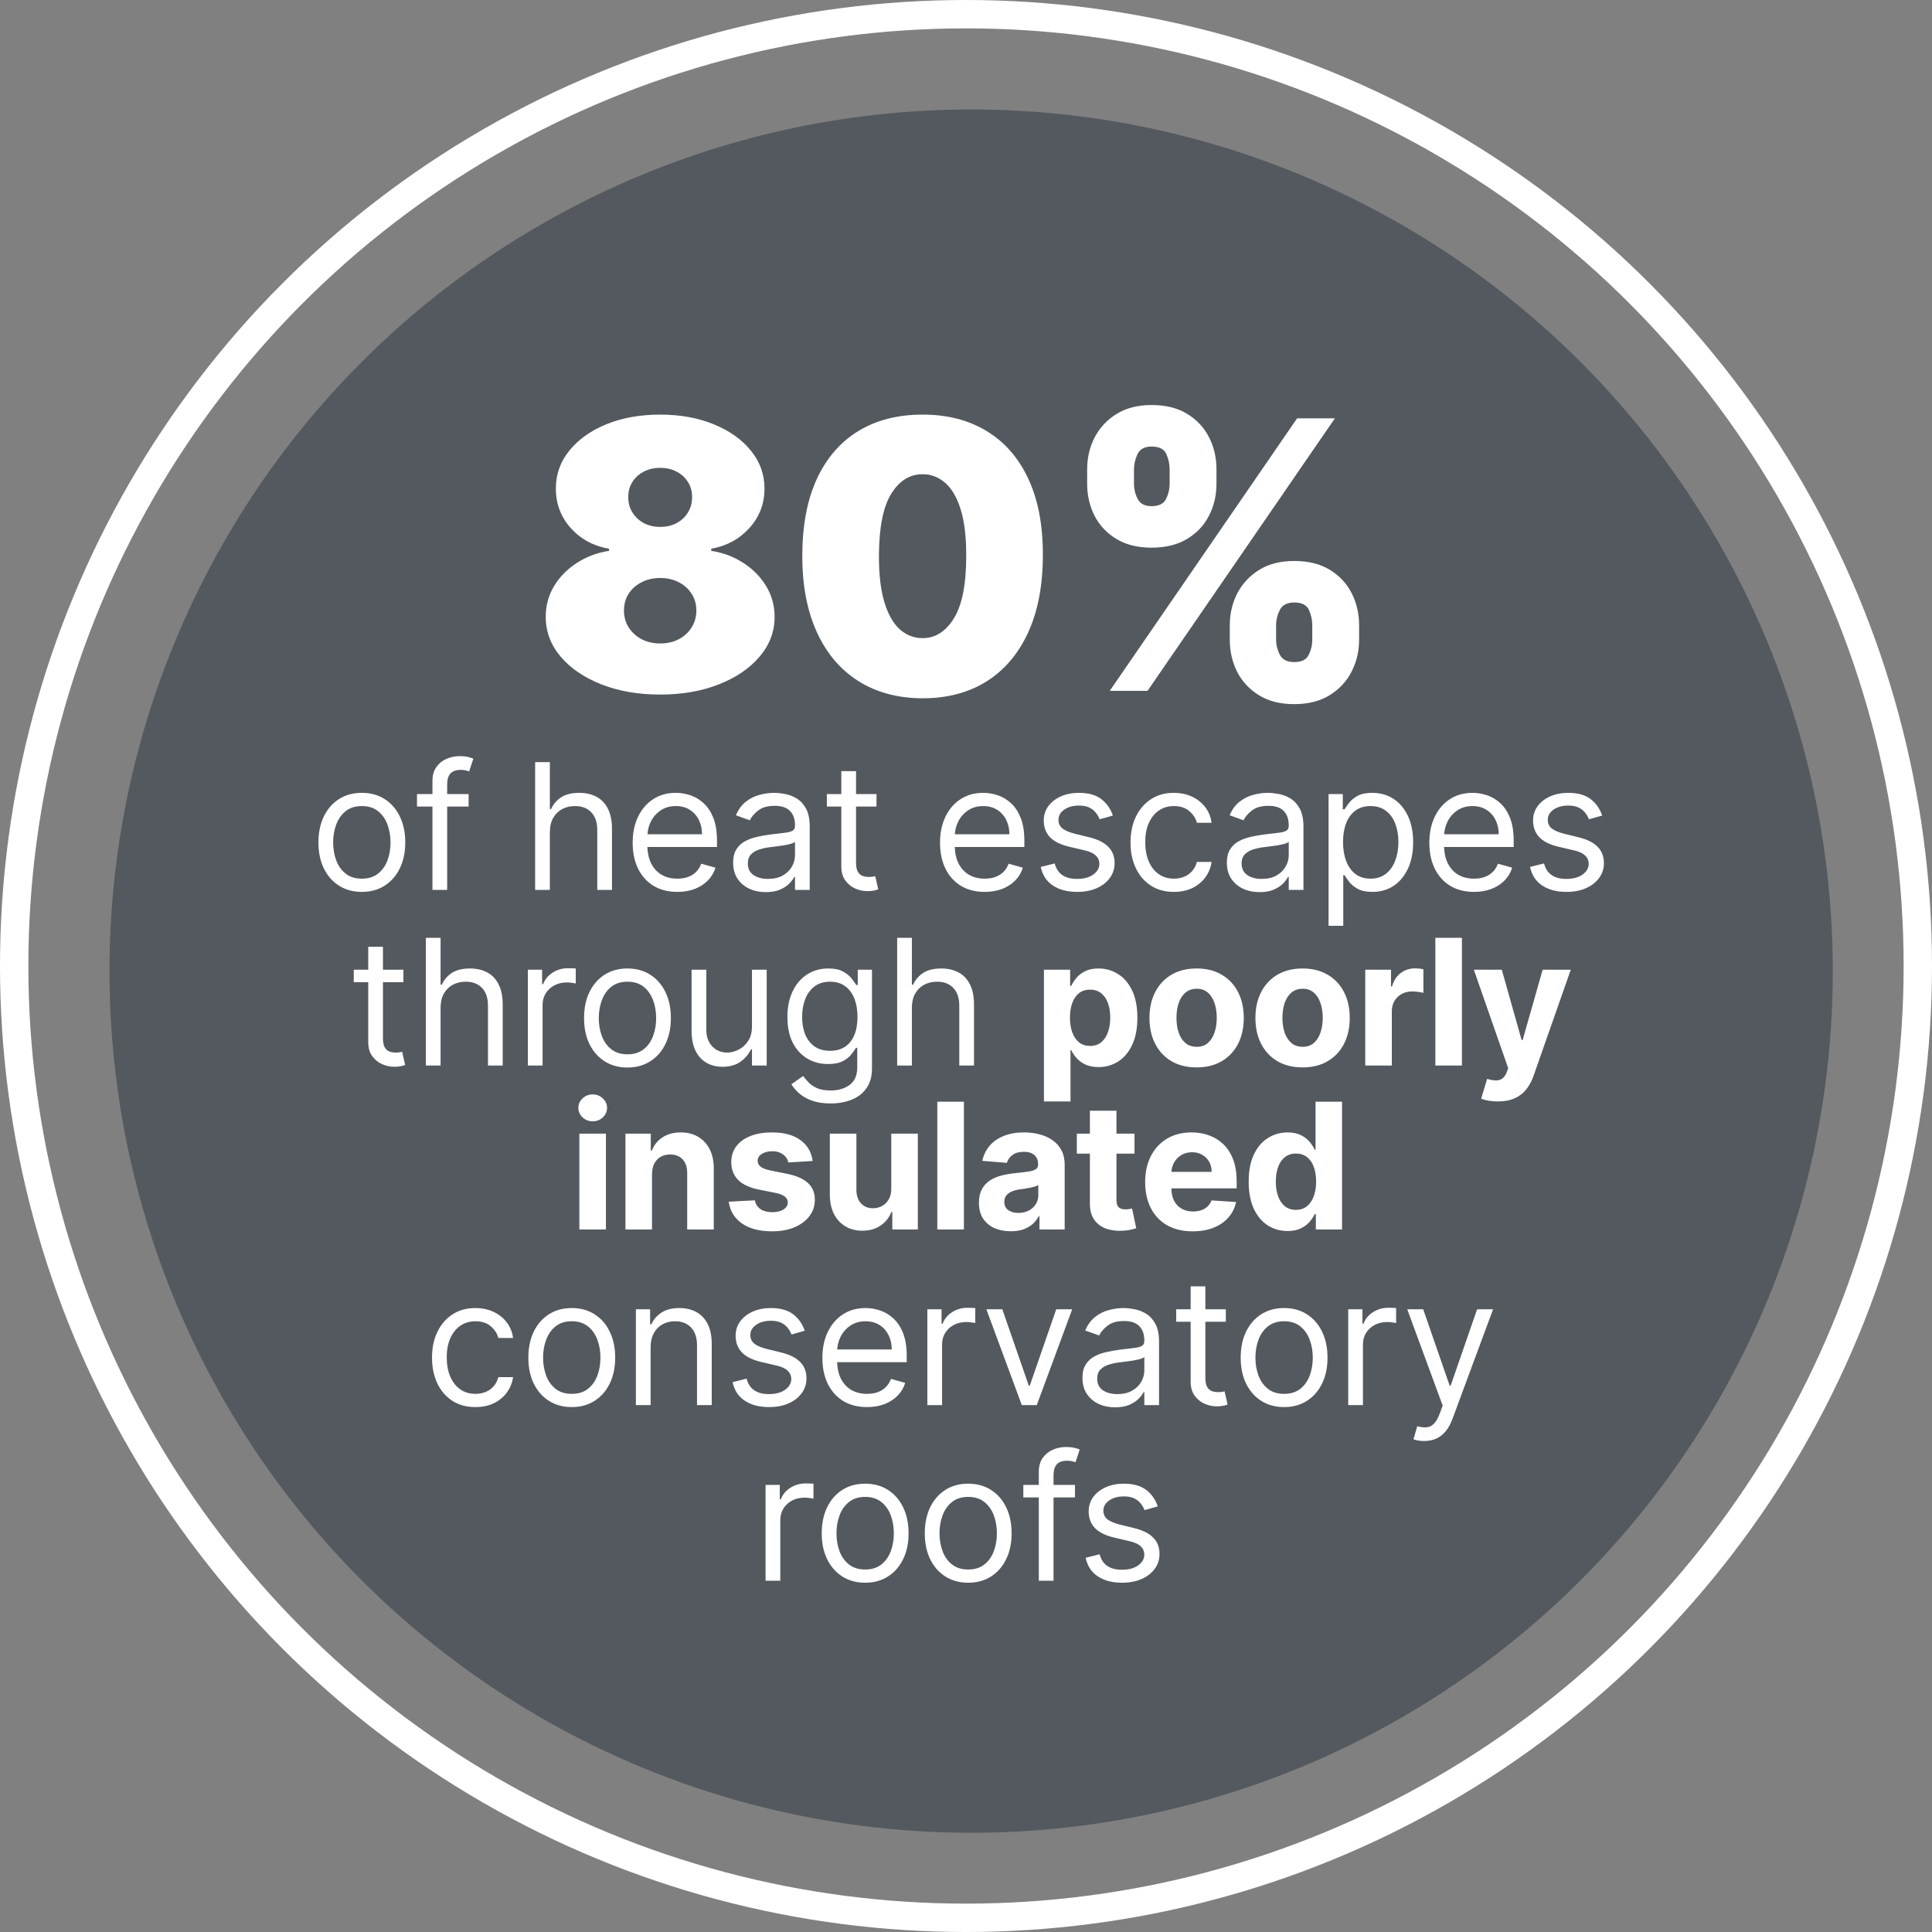 <svg width="165" height="165" viewBox="0 0 165 165" fill="none" xmlns="http://www.w3.org/2000/svg">
<rect x="0" y="0" width="165" height="165" fill="#808080" stroke="none"/>
<circle cx="82.939" cy="82.938" r="73.589" fill="#54595F"/>
<circle cx="82.5" cy="82.5" r="81.289" stroke="white" stroke-width="2.423"/>
<path d="M30.903 76.171C30.164 76.171 29.516 75.995 28.958 75.643C28.404 75.291 27.971 74.8 27.659 74.168C27.35 73.535 27.195 72.797 27.195 71.952C27.195 71.099 27.35 70.356 27.659 69.72C27.971 69.084 28.404 68.591 28.958 68.239C29.516 67.887 30.164 67.712 30.903 67.712C31.641 67.712 32.288 67.887 32.842 68.239C33.399 68.591 33.832 69.084 34.141 69.72C34.454 70.356 34.61 71.099 34.61 71.952C34.61 72.797 34.454 73.535 34.141 74.168C33.832 74.8 33.399 75.291 32.842 75.643C32.288 75.995 31.641 76.171 30.903 76.171ZM30.903 75.041C31.464 75.041 31.925 74.897 32.288 74.61C32.65 74.322 32.918 73.944 33.092 73.475C33.266 73.006 33.353 72.499 33.353 71.952C33.353 71.405 33.266 70.895 33.092 70.423C32.918 69.951 32.65 69.569 32.288 69.278C31.925 68.987 31.464 68.841 30.903 68.841C30.342 68.841 29.88 68.987 29.518 69.278C29.155 69.569 28.887 69.951 28.713 70.423C28.539 70.895 28.452 71.405 28.452 71.952C28.452 72.499 28.539 73.006 28.713 73.475C28.887 73.944 29.155 74.322 29.518 74.61C29.88 74.897 30.342 75.041 30.903 75.041ZM40.023 67.818V68.883H35.612V67.818H40.023ZM36.933 76V66.689C36.933 66.22 37.043 65.829 37.263 65.517C37.483 65.204 37.769 64.97 38.121 64.814C38.472 64.658 38.843 64.579 39.234 64.579C39.543 64.579 39.795 64.604 39.99 64.654C40.186 64.704 40.331 64.75 40.427 64.793L40.065 65.879C40.001 65.858 39.912 65.831 39.799 65.799C39.689 65.767 39.543 65.751 39.362 65.751C38.947 65.751 38.646 65.856 38.462 66.066C38.281 66.275 38.19 66.582 38.19 66.987V76H36.933ZM46.96 71.078V76H45.703V65.091H46.96V69.097H47.067C47.258 68.674 47.546 68.338 47.93 68.09C48.317 67.838 48.832 67.712 49.474 67.712C50.032 67.712 50.52 67.823 50.939 68.047C51.358 68.267 51.683 68.606 51.914 69.065C52.148 69.519 52.266 70.098 52.266 70.801V76H51.008V70.886C51.008 70.237 50.84 69.734 50.502 69.379C50.169 69.02 49.705 68.841 49.112 68.841C48.7 68.841 48.331 68.928 48.004 69.102C47.681 69.276 47.425 69.53 47.237 69.864C47.052 70.197 46.96 70.602 46.96 71.078ZM57.846 76.171C57.057 76.171 56.377 75.996 55.806 75.648C55.237 75.297 54.799 74.807 54.49 74.178C54.184 73.546 54.032 72.811 54.032 71.973C54.032 71.135 54.184 70.396 54.49 69.757C54.799 69.114 55.228 68.614 55.779 68.255C56.333 67.893 56.979 67.712 57.718 67.712C58.144 67.712 58.565 67.783 58.98 67.925C59.396 68.067 59.774 68.298 60.115 68.617C60.456 68.933 60.727 69.352 60.93 69.874C61.132 70.396 61.233 71.039 61.233 71.803V72.335H54.927V71.249H59.955C59.955 70.787 59.863 70.375 59.678 70.013C59.497 69.651 59.238 69.365 58.9 69.155C58.567 68.946 58.172 68.841 57.718 68.841C57.217 68.841 56.784 68.965 56.418 69.214C56.056 69.459 55.777 69.778 55.582 70.173C55.387 70.567 55.289 70.989 55.289 71.44V72.165C55.289 72.783 55.395 73.306 55.608 73.736C55.825 74.162 56.125 74.487 56.509 74.711C56.892 74.931 57.338 75.041 57.846 75.041C58.176 75.041 58.474 74.995 58.741 74.903C59.011 74.807 59.243 74.665 59.438 74.477C59.634 74.285 59.785 74.047 59.891 73.763L61.106 74.104C60.978 74.516 60.763 74.878 60.461 75.19C60.159 75.499 59.786 75.741 59.343 75.915C58.899 76.085 58.4 76.171 57.846 76.171ZM65.403 76.192C64.885 76.192 64.415 76.094 63.992 75.899C63.569 75.7 63.234 75.414 62.985 75.041C62.737 74.665 62.612 74.21 62.612 73.678C62.612 73.209 62.705 72.829 62.889 72.538C63.074 72.243 63.321 72.012 63.63 71.845C63.939 71.678 64.279 71.554 64.652 71.472C65.029 71.387 65.407 71.32 65.787 71.27C66.284 71.206 66.687 71.158 66.996 71.126C67.309 71.091 67.536 71.032 67.678 70.95C67.824 70.869 67.896 70.727 67.896 70.524V70.481C67.896 69.956 67.752 69.548 67.465 69.256C67.181 68.965 66.749 68.82 66.171 68.82C65.57 68.82 65.1 68.951 64.759 69.214C64.418 69.477 64.178 69.757 64.04 70.055L62.847 69.629C63.06 69.132 63.344 68.745 63.699 68.468C64.058 68.188 64.448 67.992 64.871 67.882C65.297 67.769 65.716 67.712 66.128 67.712C66.391 67.712 66.692 67.744 67.033 67.808C67.378 67.868 67.71 67.994 68.029 68.186C68.353 68.377 68.621 68.667 68.834 69.054C69.047 69.441 69.153 69.96 69.153 70.609V76H67.896V74.892H67.832C67.747 75.07 67.605 75.26 67.406 75.462C67.207 75.664 66.943 75.837 66.613 75.979C66.282 76.121 65.879 76.192 65.403 76.192ZM65.595 75.062C66.092 75.062 66.511 74.965 66.852 74.769C67.197 74.574 67.456 74.322 67.63 74.013C67.808 73.704 67.896 73.379 67.896 73.038V71.888C67.843 71.952 67.726 72.01 67.545 72.064C67.367 72.113 67.161 72.158 66.927 72.197C66.696 72.232 66.471 72.264 66.25 72.293C66.034 72.317 65.858 72.339 65.723 72.356C65.396 72.399 65.091 72.468 64.807 72.564C64.526 72.657 64.299 72.797 64.125 72.985C63.955 73.17 63.869 73.422 63.869 73.742C63.869 74.178 64.031 74.508 64.354 74.732C64.681 74.952 65.094 75.062 65.595 75.062ZM74.856 67.818V68.883H70.616V67.818H74.856ZM71.852 65.858H73.109V73.656C73.109 74.011 73.16 74.278 73.263 74.455C73.37 74.629 73.505 74.746 73.668 74.807C73.835 74.864 74.011 74.892 74.196 74.892C74.334 74.892 74.448 74.885 74.537 74.871C74.625 74.853 74.696 74.839 74.75 74.828L75.005 75.957C74.92 75.989 74.801 76.021 74.648 76.053C74.496 76.089 74.302 76.106 74.068 76.106C73.713 76.106 73.365 76.03 73.024 75.877C72.686 75.725 72.406 75.492 72.182 75.18C71.962 74.867 71.852 74.473 71.852 73.997V65.858ZM84.096 76.171C83.308 76.171 82.628 75.996 82.056 75.648C81.488 75.297 81.049 74.807 80.74 74.178C80.435 73.546 80.282 72.811 80.282 71.973C80.282 71.135 80.435 70.396 80.74 69.757C81.049 69.114 81.479 68.614 82.029 68.255C82.584 67.893 83.23 67.712 83.969 67.712C84.395 67.712 84.815 67.783 85.231 67.925C85.646 68.067 86.025 68.298 86.365 68.617C86.706 68.933 86.978 69.352 87.18 69.874C87.383 70.396 87.484 71.039 87.484 71.803V72.335H81.177V71.249H86.206C86.206 70.787 86.113 70.375 85.929 70.013C85.748 69.651 85.488 69.365 85.151 69.155C84.817 68.946 84.423 68.841 83.969 68.841C83.468 68.841 83.034 68.965 82.669 69.214C82.306 69.459 82.028 69.778 81.832 70.173C81.637 70.567 81.54 70.989 81.54 71.44V72.165C81.54 72.783 81.646 73.306 81.859 73.736C82.076 74.162 82.376 74.487 82.759 74.711C83.143 74.931 83.588 75.041 84.096 75.041C84.427 75.041 84.725 74.995 84.991 74.903C85.261 74.807 85.494 74.665 85.689 74.477C85.884 74.285 86.035 74.047 86.142 73.763L87.356 74.104C87.228 74.516 87.014 74.878 86.712 75.19C86.41 75.499 86.037 75.741 85.593 75.915C85.149 76.085 84.65 76.171 84.096 76.171ZM95.042 69.651L93.913 69.97C93.841 69.782 93.737 69.599 93.598 69.421C93.463 69.24 93.279 69.091 93.044 68.974C92.81 68.857 92.51 68.798 92.144 68.798C91.643 68.798 91.226 68.914 90.892 69.144C90.562 69.372 90.397 69.661 90.397 70.013C90.397 70.325 90.511 70.572 90.738 70.753C90.965 70.934 91.32 71.085 91.803 71.206L93.018 71.504C93.749 71.682 94.294 71.954 94.653 72.319C95.012 72.681 95.191 73.148 95.191 73.72C95.191 74.189 95.056 74.608 94.786 74.977C94.52 75.347 94.147 75.638 93.668 75.851C93.188 76.064 92.631 76.171 91.995 76.171C91.16 76.171 90.47 75.989 89.923 75.627C89.376 75.265 89.03 74.736 88.884 74.04L90.077 73.742C90.191 74.182 90.406 74.512 90.722 74.732C91.041 74.952 91.459 75.062 91.974 75.062C92.56 75.062 93.025 74.938 93.369 74.69C93.717 74.438 93.891 74.136 93.891 73.784C93.891 73.5 93.792 73.262 93.593 73.07C93.394 72.875 93.089 72.729 92.677 72.633L91.313 72.314C90.564 72.136 90.013 71.861 89.662 71.488C89.314 71.112 89.14 70.641 89.14 70.077C89.14 69.615 89.269 69.207 89.529 68.852C89.791 68.496 90.148 68.218 90.599 68.015C91.054 67.813 91.569 67.712 92.144 67.712C92.954 67.712 93.589 67.889 94.051 68.244C94.516 68.599 94.847 69.068 95.042 69.651ZM100.257 76.171C99.49 76.171 98.83 75.989 98.276 75.627C97.722 75.265 97.296 74.766 96.997 74.13C96.699 73.495 96.55 72.769 96.55 71.952C96.55 71.121 96.703 70.387 97.008 69.752C97.317 69.113 97.746 68.614 98.297 68.255C98.851 67.893 99.497 67.712 100.236 67.712C100.811 67.712 101.33 67.818 101.791 68.031C102.253 68.244 102.631 68.543 102.926 68.926C103.221 69.31 103.403 69.757 103.474 70.269H102.217C102.121 69.896 101.908 69.565 101.578 69.278C101.251 68.987 100.811 68.841 100.257 68.841C99.767 68.841 99.337 68.969 98.968 69.224C98.602 69.477 98.317 69.834 98.111 70.295C97.908 70.753 97.807 71.291 97.807 71.909C97.807 72.541 97.906 73.092 98.105 73.56C98.308 74.029 98.592 74.393 98.957 74.652C99.327 74.912 99.76 75.041 100.257 75.041C100.584 75.041 100.88 74.984 101.147 74.871C101.413 74.757 101.639 74.594 101.823 74.381C102.008 74.168 102.139 73.912 102.217 73.614H103.474C103.403 74.097 103.228 74.532 102.947 74.919C102.67 75.302 102.303 75.608 101.845 75.835C101.39 76.059 100.861 76.171 100.257 76.171ZM107.57 76.192C107.051 76.192 106.581 76.094 106.158 75.899C105.736 75.7 105.4 75.414 105.152 75.041C104.903 74.665 104.779 74.21 104.779 73.678C104.779 73.209 104.871 72.829 105.056 72.538C105.24 72.243 105.487 72.012 105.796 71.845C106.105 71.678 106.446 71.554 106.819 71.472C107.195 71.387 107.573 71.32 107.953 71.27C108.451 71.206 108.854 71.158 109.163 71.126C109.475 71.091 109.702 71.032 109.844 70.95C109.99 70.869 110.063 70.727 110.063 70.524V70.481C110.063 69.956 109.919 69.548 109.631 69.256C109.347 68.965 108.916 68.82 108.337 68.82C107.737 68.82 107.266 68.951 106.925 69.214C106.584 69.477 106.345 69.757 106.206 70.055L105.013 69.629C105.226 69.132 105.51 68.745 105.865 68.468C106.224 68.188 106.615 67.992 107.037 67.882C107.463 67.769 107.882 67.712 108.294 67.712C108.557 67.712 108.859 67.744 109.2 67.808C109.544 67.868 109.876 67.994 110.196 68.186C110.519 68.377 110.787 68.667 111 69.054C111.213 69.441 111.32 69.96 111.32 70.609V76H110.063V74.892H109.999C109.914 75.07 109.772 75.26 109.573 75.462C109.374 75.664 109.109 75.837 108.779 75.979C108.449 76.121 108.046 76.192 107.57 76.192ZM107.762 75.062C108.259 75.062 108.678 74.965 109.019 74.769C109.363 74.574 109.622 74.322 109.796 74.013C109.974 73.704 110.063 73.379 110.063 73.038V71.888C110.009 71.952 109.892 72.01 109.711 72.064C109.534 72.113 109.328 72.158 109.093 72.197C108.862 72.232 108.637 72.264 108.417 72.293C108.2 72.317 108.024 72.339 107.889 72.356C107.563 72.399 107.257 72.468 106.973 72.564C106.693 72.657 106.465 72.797 106.291 72.985C106.121 73.17 106.036 73.422 106.036 73.742C106.036 74.178 106.197 74.508 106.52 74.732C106.847 74.952 107.261 75.062 107.762 75.062ZM113.464 79.068V67.818H114.679V69.118H114.828C114.92 68.976 115.048 68.795 115.211 68.575C115.378 68.351 115.616 68.152 115.925 67.978C116.238 67.8 116.66 67.712 117.193 67.712C117.882 67.712 118.489 67.884 119.015 68.228C119.54 68.573 119.95 69.061 120.245 69.693C120.54 70.325 120.687 71.071 120.687 71.93C120.687 72.797 120.54 73.548 120.245 74.184C119.95 74.816 119.542 75.306 119.02 75.654C118.498 75.998 117.896 76.171 117.214 76.171C116.689 76.171 116.268 76.084 115.952 75.909C115.636 75.732 115.393 75.531 115.222 75.308C115.052 75.08 114.92 74.892 114.828 74.743H114.721V79.068H113.464ZM114.7 71.909C114.7 72.527 114.791 73.072 114.972 73.544C115.153 74.013 115.417 74.381 115.765 74.647C116.113 74.91 116.54 75.041 117.044 75.041C117.569 75.041 118.008 74.903 118.36 74.626C118.715 74.345 118.981 73.969 119.159 73.496C119.34 73.021 119.43 72.492 119.43 71.909C119.43 71.334 119.341 70.815 119.164 70.354C118.99 69.888 118.725 69.521 118.37 69.251C118.019 68.978 117.577 68.841 117.044 68.841C116.533 68.841 116.103 68.971 115.755 69.23C115.407 69.485 115.144 69.844 114.966 70.306C114.789 70.764 114.7 71.298 114.7 71.909ZM125.885 76.171C125.097 76.171 124.417 75.996 123.845 75.648C123.277 75.297 122.838 74.807 122.53 74.178C122.224 73.546 122.071 72.811 122.071 71.973C122.071 71.135 122.224 70.396 122.53 69.757C122.838 69.114 123.268 68.614 123.819 68.255C124.373 67.893 125.019 67.712 125.758 67.712C126.184 67.712 126.604 67.783 127.02 67.925C127.435 68.067 127.814 68.298 128.155 68.617C128.495 68.933 128.767 69.352 128.97 69.874C129.172 70.396 129.273 71.039 129.273 71.803V72.335H122.966V71.249H127.995C127.995 70.787 127.902 70.375 127.718 70.013C127.537 69.651 127.277 69.365 126.94 69.155C126.606 68.946 126.212 68.841 125.758 68.841C125.257 68.841 124.824 68.965 124.458 69.214C124.096 69.459 123.817 69.778 123.622 70.173C123.426 70.567 123.329 70.989 123.329 71.44V72.165C123.329 72.783 123.435 73.306 123.648 73.736C123.865 74.162 124.165 74.487 124.548 74.711C124.932 74.931 125.378 75.041 125.885 75.041C126.216 75.041 126.514 74.995 126.78 74.903C127.05 74.807 127.283 74.665 127.478 74.477C127.673 74.285 127.824 74.047 127.931 73.763L129.145 74.104C129.017 74.516 128.803 74.878 128.501 75.19C128.199 75.499 127.826 75.741 127.382 75.915C126.938 76.085 126.439 76.171 125.885 76.171ZM136.831 69.651L135.702 69.97C135.631 69.782 135.526 69.599 135.387 69.421C135.252 69.24 135.068 69.091 134.833 68.974C134.599 68.857 134.299 68.798 133.933 68.798C133.432 68.798 133.015 68.914 132.681 69.144C132.351 69.372 132.186 69.661 132.186 70.013C132.186 70.325 132.3 70.572 132.527 70.753C132.754 70.934 133.109 71.085 133.592 71.206L134.807 71.504C135.538 71.682 136.083 71.954 136.442 72.319C136.801 72.681 136.98 73.148 136.98 73.72C136.98 74.189 136.845 74.608 136.575 74.977C136.309 75.347 135.936 75.638 135.457 75.851C134.977 76.064 134.42 76.171 133.784 76.171C132.949 76.171 132.259 75.989 131.712 75.627C131.165 75.265 130.819 74.736 130.673 74.04L131.866 73.742C131.98 74.182 132.195 74.512 132.511 74.732C132.831 74.952 133.248 75.062 133.763 75.062C134.349 75.062 134.814 74.938 135.158 74.69C135.506 74.438 135.68 74.136 135.68 73.784C135.68 73.5 135.581 73.262 135.382 73.07C135.183 72.875 134.878 72.729 134.466 72.633L133.102 72.314C132.353 72.136 131.802 71.861 131.451 71.488C131.103 71.112 130.929 70.641 130.929 70.077C130.929 69.615 131.059 69.207 131.318 68.852C131.581 68.496 131.937 68.218 132.388 68.015C132.843 67.813 133.358 67.712 133.933 67.712C134.743 67.712 135.378 67.889 135.84 68.244C136.305 68.599 136.636 69.068 136.831 69.651ZM34.453 82.818V83.883H30.213V82.818H34.453ZM31.449 80.858H32.706V88.656C32.706 89.011 32.758 89.278 32.861 89.455C32.967 89.629 33.102 89.746 33.265 89.807C33.432 89.864 33.608 89.892 33.793 89.892C33.931 89.892 34.045 89.885 34.133 89.871C34.222 89.853 34.293 89.839 34.347 89.828L34.602 90.957C34.517 90.989 34.398 91.021 34.245 91.053C34.093 91.089 33.899 91.106 33.665 91.106C33.31 91.106 32.962 91.03 32.621 90.877C32.283 90.725 32.003 90.492 31.779 90.18C31.559 89.867 31.449 89.473 31.449 88.997V80.858ZM37.627 86.078V91H36.37V80.091H37.627V84.097H37.733C37.925 83.674 38.213 83.338 38.596 83.09C38.983 82.838 39.498 82.712 40.141 82.712C40.699 82.712 41.187 82.823 41.606 83.047C42.025 83.267 42.35 83.606 42.581 84.065C42.815 84.519 42.932 85.098 42.932 85.801V91H41.675V85.886C41.675 85.237 41.507 84.734 41.169 84.379C40.836 84.02 40.372 83.841 39.779 83.841C39.367 83.841 38.998 83.928 38.671 84.102C38.348 84.276 38.092 84.53 37.904 84.864C37.719 85.197 37.627 85.602 37.627 86.078ZM45.082 91V82.818H46.297V84.054H46.382C46.531 83.649 46.801 83.321 47.192 83.069C47.582 82.816 48.023 82.69 48.513 82.69C48.605 82.69 48.72 82.692 48.859 82.696C48.997 82.699 49.102 82.704 49.173 82.712V83.99C49.13 83.979 49.033 83.963 48.88 83.942C48.731 83.917 48.573 83.905 48.406 83.905C48.008 83.905 47.653 83.988 47.341 84.155C47.032 84.319 46.787 84.546 46.606 84.837C46.428 85.125 46.339 85.453 46.339 85.822V91H45.082ZM53.588 91.171C52.849 91.171 52.201 90.995 51.644 90.643C51.09 90.291 50.657 89.8 50.344 89.168C50.035 88.535 49.881 87.797 49.881 86.952C49.881 86.099 50.035 85.356 50.344 84.72C50.657 84.084 51.09 83.591 51.644 83.239C52.201 82.887 52.849 82.712 53.588 82.712C54.327 82.712 54.973 82.887 55.527 83.239C56.085 83.591 56.518 84.084 56.827 84.72C57.139 85.356 57.295 86.099 57.295 86.952C57.295 87.797 57.139 88.535 56.827 89.168C56.518 89.8 56.085 90.291 55.527 90.643C54.973 90.995 54.327 91.171 53.588 91.171ZM53.588 90.041C54.149 90.041 54.611 89.897 54.973 89.61C55.335 89.322 55.603 88.944 55.777 88.475C55.951 88.006 56.038 87.499 56.038 86.952C56.038 86.405 55.951 85.895 55.777 85.423C55.603 84.951 55.335 84.569 54.973 84.278C54.611 83.987 54.149 83.841 53.588 83.841C53.027 83.841 52.565 83.987 52.203 84.278C51.841 84.569 51.573 84.951 51.399 85.423C51.225 85.895 51.138 86.405 51.138 86.952C51.138 87.499 51.225 88.006 51.399 88.475C51.573 88.944 51.841 89.322 52.203 89.61C52.565 89.897 53.027 90.041 53.588 90.041ZM64.221 87.655V82.818H65.478V91H64.221V89.615H64.135C63.944 90.031 63.645 90.384 63.241 90.675C62.836 90.963 62.324 91.106 61.706 91.106C61.195 91.106 60.741 90.995 60.343 90.771C59.945 90.544 59.633 90.203 59.405 89.748C59.178 89.29 59.064 88.713 59.064 88.017V82.818H60.322V87.932C60.322 88.528 60.488 89.004 60.822 89.359C61.16 89.715 61.589 89.892 62.111 89.892C62.424 89.892 62.742 89.812 63.065 89.652C63.392 89.493 63.665 89.248 63.885 88.917C64.109 88.587 64.221 88.166 64.221 87.655ZM70.933 94.239C70.326 94.239 69.804 94.16 69.367 94.004C68.93 93.852 68.566 93.649 68.275 93.397C67.987 93.148 67.758 92.882 67.588 92.598L68.589 91.895C68.703 92.044 68.847 92.215 69.02 92.406C69.195 92.602 69.433 92.77 69.734 92.912C70.04 93.058 70.439 93.131 70.933 93.131C71.593 93.131 72.138 92.971 72.568 92.651C72.998 92.332 73.213 91.831 73.213 91.149V89.487H73.106C73.014 89.636 72.882 89.821 72.712 90.041C72.545 90.258 72.304 90.451 71.987 90.622C71.675 90.789 71.252 90.872 70.72 90.872C70.059 90.872 69.466 90.716 68.941 90.403C68.419 90.091 68.005 89.636 67.7 89.04C67.398 88.443 67.247 87.719 67.247 86.867C67.247 86.028 67.394 85.299 67.689 84.677C67.984 84.052 68.394 83.569 68.919 83.228C69.445 82.884 70.052 82.712 70.741 82.712C71.274 82.712 71.696 82.8 72.009 82.978C72.325 83.152 72.566 83.351 72.733 83.575C72.904 83.795 73.035 83.976 73.127 84.118H73.255V82.818H74.47V91.234C74.47 91.938 74.31 92.509 73.99 92.95C73.674 93.394 73.248 93.718 72.712 93.924C72.179 94.134 71.586 94.239 70.933 94.239ZM70.89 89.743C71.394 89.743 71.821 89.627 72.169 89.397C72.517 89.166 72.781 88.834 72.962 88.401C73.143 87.967 73.234 87.449 73.234 86.845C73.234 86.256 73.145 85.735 72.968 85.284C72.79 84.834 72.527 84.48 72.179 84.224C71.831 83.969 71.402 83.841 70.89 83.841C70.358 83.841 69.914 83.976 69.558 84.246C69.207 84.516 68.942 84.878 68.765 85.332C68.591 85.787 68.504 86.291 68.504 86.845C68.504 87.413 68.593 87.916 68.77 88.353C68.951 88.786 69.218 89.127 69.569 89.375C69.924 89.62 70.365 89.743 70.89 89.743ZM77.878 86.078V91H76.621V80.091H77.878V84.097H77.984C78.176 83.674 78.464 83.338 78.847 83.09C79.234 82.838 79.749 82.712 80.392 82.712C80.95 82.712 81.438 82.823 81.857 83.047C82.276 83.267 82.601 83.606 82.832 84.065C83.066 84.519 83.183 85.098 83.183 85.801V91H81.926V85.886C81.926 85.237 81.758 84.734 81.42 84.379C81.086 84.02 80.623 83.841 80.03 83.841C79.618 83.841 79.249 83.928 78.922 84.102C78.599 84.276 78.343 84.53 78.155 84.864C77.97 85.197 77.878 85.602 77.878 86.078ZM89.157 94.068V82.818H91.394V84.192H91.495C91.595 83.972 91.739 83.749 91.927 83.521C92.119 83.29 92.367 83.099 92.672 82.946C92.981 82.79 93.365 82.712 93.823 82.712C94.42 82.712 94.97 82.868 95.474 83.18C95.979 83.489 96.382 83.956 96.683 84.581C96.985 85.203 97.136 85.982 97.136 86.92C97.136 87.832 96.989 88.603 96.694 89.231C96.403 89.856 96.005 90.331 95.501 90.654C95 90.973 94.439 91.133 93.818 91.133C93.377 91.133 93.003 91.06 92.694 90.915C92.388 90.769 92.138 90.586 91.943 90.366C91.748 90.142 91.598 89.917 91.495 89.69H91.426V94.068H89.157ZM91.378 86.909C91.378 87.396 91.446 87.82 91.581 88.182C91.716 88.544 91.911 88.827 92.166 89.029C92.422 89.228 92.733 89.327 93.099 89.327C93.468 89.327 93.781 89.226 94.036 89.024C94.292 88.818 94.485 88.534 94.617 88.171C94.752 87.806 94.819 87.385 94.819 86.909C94.819 86.437 94.754 86.021 94.622 85.663C94.491 85.304 94.297 85.023 94.041 84.821C93.786 84.619 93.472 84.517 93.099 84.517C92.729 84.517 92.417 84.615 92.161 84.81C91.909 85.006 91.716 85.283 91.581 85.641C91.446 86 91.378 86.423 91.378 86.909ZM102.196 91.16C101.368 91.16 100.653 90.984 100.049 90.632C99.449 90.277 98.986 89.784 98.659 89.152C98.332 88.516 98.169 87.779 98.169 86.941C98.169 86.096 98.332 85.357 98.659 84.725C98.986 84.09 99.449 83.596 100.049 83.244C100.653 82.889 101.368 82.712 102.196 82.712C103.023 82.712 103.737 82.889 104.337 83.244C104.941 83.596 105.406 84.09 105.733 84.725C106.059 85.357 106.223 86.096 106.223 86.941C106.223 87.779 106.059 88.516 105.733 89.152C105.406 89.784 104.941 90.277 104.337 90.632C103.737 90.984 103.023 91.16 102.196 91.16ZM102.206 89.402C102.583 89.402 102.897 89.296 103.149 89.082C103.401 88.866 103.591 88.571 103.719 88.198C103.851 87.825 103.916 87.401 103.916 86.925C103.916 86.449 103.851 86.025 103.719 85.652C103.591 85.279 103.401 84.984 103.149 84.768C102.897 84.551 102.583 84.443 102.206 84.443C101.827 84.443 101.507 84.551 101.248 84.768C100.992 84.984 100.798 85.279 100.667 85.652C100.539 86.025 100.475 86.449 100.475 86.925C100.475 87.401 100.539 87.825 100.667 88.198C100.798 88.571 100.992 88.866 101.248 89.082C101.507 89.296 101.827 89.402 102.206 89.402ZM111.245 91.16C110.418 91.16 109.702 90.984 109.098 90.632C108.498 90.277 108.035 89.784 107.708 89.152C107.381 88.516 107.218 87.779 107.218 86.941C107.218 86.096 107.381 85.357 107.708 84.725C108.035 84.09 108.498 83.596 109.098 83.244C109.702 82.889 110.418 82.712 111.245 82.712C112.072 82.712 112.786 82.889 113.386 83.244C113.99 83.596 114.455 84.09 114.782 84.725C115.109 85.357 115.272 86.096 115.272 86.941C115.272 87.779 115.109 88.516 114.782 89.152C114.455 89.784 113.99 90.277 113.386 90.632C112.786 90.984 112.072 91.16 111.245 91.16ZM111.256 89.402C111.632 89.402 111.946 89.296 112.199 89.082C112.451 88.866 112.641 88.571 112.768 88.198C112.9 87.825 112.966 87.401 112.966 86.925C112.966 86.449 112.9 86.025 112.768 85.652C112.641 85.279 112.451 84.984 112.199 84.768C111.946 84.551 111.632 84.443 111.256 84.443C110.876 84.443 110.556 84.551 110.297 84.768C110.041 84.984 109.848 85.279 109.716 85.652C109.588 86.025 109.525 86.449 109.525 86.925C109.525 87.401 109.588 87.825 109.716 88.198C109.848 88.571 110.041 88.866 110.297 89.082C110.556 89.296 110.876 89.402 111.256 89.402ZM116.598 91V82.818H118.797V84.246H118.883C119.032 83.738 119.282 83.354 119.634 83.095C119.985 82.832 120.39 82.701 120.848 82.701C120.962 82.701 121.084 82.708 121.216 82.722C121.347 82.737 121.463 82.756 121.562 82.781V84.794C121.455 84.762 121.308 84.734 121.12 84.709C120.932 84.684 120.759 84.672 120.603 84.672C120.269 84.672 119.971 84.745 119.708 84.89C119.449 85.032 119.243 85.231 119.09 85.487C118.941 85.743 118.867 86.037 118.867 86.371V91H116.598ZM124.854 80.091V91H122.585V80.091H124.854ZM127.923 94.068C127.635 94.068 127.366 94.045 127.113 93.999C126.865 93.956 126.659 93.901 126.496 93.834L127.007 92.14C127.273 92.222 127.513 92.266 127.726 92.273C127.943 92.28 128.129 92.231 128.285 92.124C128.445 92.017 128.575 91.836 128.674 91.581L128.807 91.234L125.872 82.818H128.259L129.953 88.827H130.038L131.748 82.818H134.15L130.97 91.884C130.817 92.325 130.61 92.708 130.347 93.035C130.087 93.365 129.759 93.619 129.361 93.796C128.964 93.978 128.484 94.068 127.923 94.068ZM49.479 105V96.818H51.748V105H49.479ZM50.619 95.763C50.282 95.763 49.992 95.652 49.751 95.428C49.513 95.201 49.394 94.929 49.394 94.613C49.394 94.3 49.513 94.032 49.751 93.809C49.992 93.581 50.282 93.468 50.619 93.468C50.956 93.468 51.244 93.581 51.482 93.809C51.723 94.032 51.844 94.3 51.844 94.613C51.844 94.929 51.723 95.201 51.482 95.428C51.244 95.652 50.956 95.763 50.619 95.763ZM55.685 100.27V105H53.416V96.818H55.578V98.262H55.674C55.855 97.786 56.159 97.409 56.585 97.132C57.011 96.852 57.528 96.712 58.135 96.712C58.703 96.712 59.199 96.836 59.621 97.085C60.044 97.333 60.373 97.688 60.607 98.15C60.841 98.608 60.959 99.155 60.959 99.79V105H58.689V100.195C58.693 99.695 58.565 99.304 58.306 99.023C58.047 98.739 57.69 98.597 57.235 98.597C56.93 98.597 56.66 98.663 56.425 98.794C56.195 98.926 56.014 99.118 55.882 99.37C55.754 99.618 55.689 99.918 55.685 100.27ZM69.404 99.151L67.327 99.279C67.291 99.102 67.215 98.942 67.098 98.8C66.981 98.654 66.826 98.539 66.635 98.454C66.446 98.365 66.221 98.32 65.958 98.32C65.606 98.32 65.31 98.395 65.069 98.544C64.827 98.69 64.706 98.885 64.706 99.13C64.706 99.325 64.784 99.49 64.941 99.625C65.097 99.76 65.365 99.869 65.745 99.95L67.226 100.249C68.021 100.412 68.614 100.675 69.005 101.037C69.396 101.399 69.591 101.875 69.591 102.464C69.591 103.001 69.433 103.471 69.117 103.876C68.804 104.281 68.375 104.597 67.828 104.824C67.284 105.048 66.658 105.16 65.947 105.16C64.864 105.16 64.001 104.934 63.359 104.483C62.719 104.029 62.345 103.411 62.235 102.63L64.467 102.512C64.534 102.843 64.697 103.095 64.957 103.269C65.216 103.439 65.548 103.525 65.953 103.525C66.35 103.525 66.67 103.448 66.912 103.295C67.157 103.139 67.281 102.939 67.284 102.694C67.281 102.488 67.194 102.319 67.023 102.188C66.853 102.053 66.59 101.95 66.235 101.879L64.818 101.596C64.019 101.436 63.424 101.159 63.034 100.765C62.647 100.371 62.453 99.869 62.453 99.258C62.453 98.732 62.595 98.279 62.879 97.9C63.167 97.519 63.57 97.227 64.088 97.021C64.61 96.815 65.221 96.712 65.921 96.712C66.954 96.712 67.767 96.93 68.36 97.367C68.957 97.804 69.305 98.398 69.404 99.151ZM76.117 101.516V96.818H78.386V105H76.207V103.514H76.122C75.937 103.993 75.63 104.379 75.2 104.67C74.774 104.961 74.254 105.107 73.64 105.107C73.093 105.107 72.612 104.982 72.196 104.734C71.781 104.485 71.456 104.132 71.221 103.674C70.99 103.216 70.873 102.667 70.87 102.028V96.818H73.139V101.623C73.142 102.106 73.272 102.488 73.528 102.768C73.784 103.049 74.126 103.189 74.556 103.189C74.829 103.189 75.085 103.127 75.323 103.002C75.561 102.875 75.753 102.686 75.898 102.438C76.047 102.189 76.12 101.882 76.117 101.516ZM82.32 94.091V105H80.051V94.091H82.32ZM86.321 105.154C85.799 105.154 85.334 105.064 84.925 104.883C84.517 104.698 84.194 104.426 83.956 104.068C83.721 103.706 83.604 103.255 83.604 102.715C83.604 102.26 83.688 101.879 83.855 101.57C84.022 101.261 84.249 101.012 84.536 100.824C84.824 100.636 85.151 100.494 85.516 100.398C85.886 100.302 86.273 100.234 86.678 100.195C87.154 100.146 87.537 100.099 87.828 100.057C88.12 100.011 88.331 99.943 88.462 99.854C88.594 99.766 88.659 99.634 88.659 99.46V99.428C88.659 99.091 88.553 98.83 88.34 98.645C88.13 98.461 87.832 98.368 87.445 98.368C87.036 98.368 86.712 98.459 86.47 98.64C86.228 98.817 86.069 99.041 85.991 99.311L83.892 99.141C83.998 98.644 84.208 98.214 84.52 97.852C84.833 97.486 85.236 97.205 85.73 97.01C86.227 96.811 86.802 96.712 87.456 96.712C87.91 96.712 88.345 96.765 88.76 96.871C89.18 96.978 89.551 97.143 89.874 97.367C90.201 97.591 90.458 97.878 90.646 98.23C90.834 98.578 90.928 98.995 90.928 99.481V105H88.776V103.865H88.713C88.581 104.121 88.405 104.347 88.185 104.542C87.965 104.734 87.701 104.885 87.391 104.995C87.083 105.101 86.726 105.154 86.321 105.154ZM86.971 103.588C87.305 103.588 87.599 103.523 87.855 103.391C88.111 103.256 88.311 103.075 88.457 102.848C88.603 102.621 88.675 102.363 88.675 102.076V101.207C88.604 101.254 88.507 101.296 88.382 101.335C88.262 101.371 88.125 101.404 87.972 101.436C87.819 101.465 87.667 101.491 87.514 101.516C87.361 101.538 87.223 101.557 87.099 101.575C86.832 101.614 86.6 101.676 86.401 101.761C86.202 101.847 86.047 101.962 85.937 102.108C85.827 102.25 85.772 102.427 85.772 102.64C85.772 102.949 85.884 103.185 86.108 103.349C86.335 103.509 86.623 103.588 86.971 103.588ZM96.891 96.818V98.523H91.964V96.818H96.891ZM93.082 94.858H95.351V102.486C95.351 102.695 95.383 102.859 95.447 102.976C95.511 103.089 95.6 103.169 95.714 103.216C95.831 103.262 95.966 103.285 96.118 103.285C96.225 103.285 96.332 103.276 96.438 103.258C96.545 103.237 96.626 103.221 96.683 103.21L97.04 104.899C96.926 104.934 96.767 104.975 96.561 105.021C96.355 105.071 96.104 105.101 95.809 105.112C95.263 105.133 94.783 105.06 94.371 104.893C93.963 104.727 93.645 104.467 93.418 104.116C93.191 103.764 93.079 103.32 93.082 102.784V94.858ZM101.86 105.16C101.018 105.16 100.294 104.989 99.686 104.648C99.083 104.304 98.618 103.817 98.291 103.189C97.964 102.557 97.801 101.809 97.801 100.946C97.801 100.105 97.964 99.366 98.291 98.731C98.618 98.095 99.078 97.599 99.671 97.244C100.267 96.889 100.967 96.712 101.769 96.712C102.309 96.712 102.812 96.799 103.277 96.973C103.745 97.143 104.154 97.401 104.502 97.745C104.853 98.09 105.127 98.523 105.322 99.045C105.517 99.563 105.615 100.17 105.615 100.866V101.49H98.706V100.083H103.479C103.479 99.757 103.408 99.467 103.266 99.215C103.124 98.963 102.927 98.766 102.675 98.624C102.426 98.478 102.137 98.406 101.807 98.406C101.462 98.406 101.157 98.485 100.89 98.645C100.628 98.802 100.422 99.013 100.272 99.279C100.123 99.542 100.047 99.835 100.043 100.158V101.495C100.043 101.9 100.118 102.25 100.267 102.544C100.42 102.839 100.635 103.066 100.912 103.226C101.189 103.386 101.517 103.466 101.897 103.466C102.149 103.466 102.38 103.43 102.59 103.359C102.799 103.288 102.978 103.182 103.128 103.04C103.277 102.898 103.39 102.724 103.468 102.518L105.567 102.656C105.461 103.161 105.242 103.601 104.912 103.977C104.585 104.35 104.163 104.641 103.644 104.851C103.129 105.057 102.535 105.16 101.86 105.16ZM109.961 105.133C109.339 105.133 108.777 104.973 108.272 104.654C107.772 104.331 107.374 103.857 107.079 103.232C106.788 102.603 106.642 101.832 106.642 100.92C106.642 99.982 106.793 99.203 107.095 98.581C107.397 97.956 107.798 97.489 108.299 97.18C108.803 96.868 109.355 96.712 109.956 96.712C110.414 96.712 110.795 96.79 111.101 96.946C111.41 97.099 111.658 97.29 111.847 97.521C112.038 97.749 112.184 97.972 112.283 98.192H112.353V94.091H114.616V105H112.379V103.69H112.283C112.177 103.917 112.026 104.142 111.831 104.366C111.639 104.586 111.388 104.769 111.079 104.915C110.774 105.06 110.401 105.133 109.961 105.133ZM110.68 103.327C111.046 103.327 111.355 103.228 111.607 103.029C111.863 102.827 112.058 102.544 112.193 102.182C112.331 101.82 112.401 101.396 112.401 100.909C112.401 100.423 112.333 100 112.198 99.641C112.063 99.283 111.868 99.006 111.612 98.81C111.356 98.615 111.046 98.517 110.68 98.517C110.307 98.517 109.993 98.619 109.737 98.821C109.481 99.023 109.288 99.304 109.157 99.663C109.025 100.021 108.959 100.437 108.959 100.909C108.959 101.385 109.025 101.806 109.157 102.172C109.291 102.534 109.485 102.818 109.737 103.024C109.993 103.226 110.307 103.327 110.68 103.327ZM40.602 120.17C39.835 120.17 39.174 119.989 38.62 119.627C38.066 119.265 37.64 118.766 37.342 118.13C37.044 117.495 36.895 116.768 36.895 115.952C36.895 115.121 37.047 114.387 37.353 113.752C37.662 113.113 38.091 112.614 38.642 112.255C39.196 111.893 39.842 111.712 40.581 111.712C41.156 111.712 41.674 111.818 42.136 112.031C42.598 112.244 42.976 112.543 43.271 112.926C43.565 113.31 43.748 113.757 43.819 114.268H42.562C42.466 113.896 42.253 113.565 41.923 113.278C41.596 112.987 41.156 112.841 40.602 112.841C40.112 112.841 39.682 112.969 39.313 113.224C38.947 113.477 38.661 113.833 38.455 114.295C38.253 114.753 38.152 115.291 38.152 115.909C38.152 116.541 38.251 117.092 38.45 117.56C38.652 118.029 38.937 118.393 39.302 118.652C39.672 118.912 40.105 119.041 40.602 119.041C40.929 119.041 41.225 118.984 41.492 118.871C41.758 118.757 41.983 118.594 42.168 118.381C42.353 118.168 42.484 117.912 42.562 117.614H43.819C43.748 118.097 43.572 118.532 43.292 118.919C43.015 119.302 42.647 119.608 42.189 119.835C41.735 120.059 41.206 120.17 40.602 120.17ZM48.831 120.17C48.092 120.17 47.444 119.995 46.887 119.643C46.333 119.292 45.899 118.8 45.587 118.168C45.278 117.536 45.123 116.797 45.123 115.952C45.123 115.099 45.278 114.355 45.587 113.72C45.899 113.084 46.333 112.591 46.887 112.239C47.444 111.887 48.092 111.712 48.831 111.712C49.569 111.712 50.216 111.887 50.77 112.239C51.327 112.591 51.761 113.084 52.069 113.72C52.382 114.355 52.538 115.099 52.538 115.952C52.538 116.797 52.382 117.536 52.069 118.168C51.761 118.8 51.327 119.292 50.77 119.643C50.216 119.995 49.569 120.17 48.831 120.17ZM48.831 119.041C49.392 119.041 49.854 118.897 50.216 118.61C50.578 118.322 50.846 117.944 51.02 117.475C51.194 117.006 51.281 116.499 51.281 115.952C51.281 115.405 51.194 114.895 51.02 114.423C50.846 113.951 50.578 113.569 50.216 113.278C49.854 112.987 49.392 112.841 48.831 112.841C48.27 112.841 47.808 112.987 47.446 113.278C47.084 113.569 46.816 113.951 46.642 114.423C46.468 114.895 46.381 115.405 46.381 115.952C46.381 116.499 46.468 117.006 46.642 117.475C46.816 117.944 47.084 118.322 47.446 118.61C47.808 118.897 48.27 119.041 48.831 119.041ZM55.564 115.078V120H54.307V111.818H55.522V113.097H55.628C55.82 112.681 56.111 112.347 56.502 112.095C56.892 111.839 57.397 111.712 58.015 111.712C58.569 111.712 59.053 111.825 59.469 112.053C59.884 112.276 60.207 112.617 60.438 113.075C60.669 113.53 60.785 114.105 60.785 114.801V120H59.527V114.886C59.527 114.244 59.361 113.743 59.027 113.384C58.693 113.022 58.235 112.841 57.652 112.841C57.251 112.841 56.892 112.928 56.576 113.102C56.264 113.276 56.017 113.53 55.836 113.864C55.655 114.197 55.564 114.602 55.564 115.078ZM68.727 113.651L67.598 113.97C67.527 113.782 67.422 113.599 67.284 113.422C67.149 113.24 66.964 113.091 66.73 112.974C66.495 112.857 66.195 112.798 65.829 112.798C65.329 112.798 64.911 112.914 64.578 113.145C64.247 113.372 64.082 113.661 64.082 114.013C64.082 114.325 64.196 114.572 64.423 114.753C64.65 114.934 65.005 115.085 65.488 115.206L66.703 115.504C67.434 115.682 67.98 115.953 68.338 116.319C68.697 116.681 68.876 117.148 68.876 117.72C68.876 118.189 68.741 118.608 68.471 118.977C68.205 119.347 67.832 119.638 67.353 119.851C66.873 120.064 66.316 120.17 65.68 120.17C64.846 120.17 64.155 119.989 63.608 119.627C63.061 119.265 62.715 118.736 62.569 118.04L63.763 117.741C63.876 118.182 64.091 118.512 64.407 118.732C64.727 118.952 65.144 119.062 65.659 119.062C66.245 119.062 66.71 118.938 67.055 118.69C67.403 118.437 67.576 118.136 67.576 117.784C67.576 117.5 67.477 117.262 67.278 117.07C67.079 116.875 66.774 116.729 66.362 116.634L64.998 116.314C64.249 116.136 63.699 115.861 63.347 115.488C62.999 115.112 62.825 114.641 62.825 114.077C62.825 113.615 62.955 113.207 63.214 112.852C63.477 112.496 63.834 112.218 64.285 112.015C64.739 111.813 65.254 111.712 65.829 111.712C66.639 111.712 67.275 111.889 67.736 112.244C68.201 112.599 68.532 113.068 68.727 113.651ZM74.049 120.17C73.261 120.17 72.581 119.996 72.009 119.648C71.441 119.297 71.002 118.807 70.693 118.178C70.388 117.546 70.235 116.811 70.235 115.973C70.235 115.135 70.388 114.396 70.693 113.757C71.002 113.114 71.432 112.614 71.982 112.255C72.536 111.893 73.183 111.712 73.921 111.712C74.347 111.712 74.768 111.783 75.183 111.925C75.599 112.067 75.977 112.298 76.318 112.617C76.659 112.933 76.931 113.352 77.133 113.874C77.335 114.396 77.437 115.039 77.437 115.803V116.335H71.13V115.249H76.158C76.158 114.787 76.066 114.375 75.881 114.013C75.7 113.651 75.441 113.365 75.104 113.155C74.77 112.946 74.376 112.841 73.921 112.841C73.42 112.841 72.987 112.965 72.621 113.214C72.259 113.459 71.98 113.778 71.785 114.173C71.59 114.567 71.492 114.989 71.492 115.44V116.165C71.492 116.783 71.599 117.306 71.812 117.736C72.028 118.162 72.328 118.487 72.712 118.711C73.096 118.931 73.541 119.041 74.049 119.041C74.379 119.041 74.677 118.995 74.944 118.903C75.214 118.807 75.446 118.665 75.642 118.477C75.837 118.285 75.988 118.047 76.094 117.763L77.309 118.104C77.181 118.516 76.966 118.878 76.664 119.19C76.362 119.499 75.99 119.741 75.546 119.915C75.102 120.085 74.603 120.17 74.049 120.17ZM79.199 120V111.818H80.413V113.054H80.499C80.648 112.649 80.918 112.321 81.308 112.069C81.699 111.816 82.139 111.69 82.629 111.69C82.722 111.69 82.837 111.692 82.976 111.696C83.114 111.699 83.219 111.705 83.29 111.712V112.99C83.247 112.979 83.15 112.963 82.997 112.942C82.848 112.917 82.69 112.905 82.523 112.905C82.125 112.905 81.77 112.988 81.457 113.155C81.149 113.319 80.904 113.546 80.722 113.837C80.545 114.125 80.456 114.453 80.456 114.822V120H79.199ZM91.569 111.818L88.544 120H87.265L84.24 111.818H85.603L87.862 118.338H87.947L90.206 111.818H91.569ZM95.237 120.192C94.719 120.192 94.248 120.094 93.826 119.899C93.403 119.7 93.068 119.414 92.819 119.041C92.57 118.665 92.446 118.21 92.446 117.678C92.446 117.209 92.538 116.829 92.723 116.538C92.908 116.243 93.155 116.012 93.464 115.845C93.772 115.678 94.113 115.554 94.486 115.472C94.863 115.387 95.241 115.32 95.621 115.27C96.118 115.206 96.521 115.158 96.83 115.126C97.142 115.091 97.37 115.032 97.512 114.95C97.657 114.869 97.73 114.727 97.73 114.524V114.482C97.73 113.956 97.586 113.548 97.299 113.256C97.015 112.965 96.583 112.82 96.004 112.82C95.404 112.82 94.934 112.951 94.593 113.214C94.252 113.477 94.012 113.757 93.874 114.055L92.68 113.629C92.894 113.132 93.178 112.745 93.533 112.468C93.891 112.187 94.282 111.992 94.705 111.882C95.131 111.768 95.55 111.712 95.962 111.712C96.225 111.712 96.526 111.744 96.867 111.808C97.212 111.868 97.544 111.994 97.863 112.186C98.187 112.377 98.455 112.667 98.668 113.054C98.881 113.441 98.987 113.96 98.987 114.609V120H97.73V118.892H97.666C97.581 119.07 97.439 119.26 97.24 119.462C97.041 119.664 96.777 119.837 96.447 119.979C96.116 120.121 95.713 120.192 95.237 120.192ZM95.429 119.062C95.926 119.062 96.345 118.965 96.686 118.77C97.031 118.574 97.29 118.322 97.464 118.013C97.641 117.704 97.73 117.379 97.73 117.038V115.888C97.677 115.952 97.56 116.01 97.379 116.064C97.201 116.113 96.995 116.158 96.761 116.197C96.53 116.232 96.305 116.264 96.084 116.293C95.868 116.317 95.692 116.339 95.557 116.357C95.23 116.399 94.925 116.468 94.641 116.564C94.36 116.657 94.133 116.797 93.959 116.985C93.788 117.17 93.703 117.422 93.703 117.741C93.703 118.178 93.865 118.509 94.188 118.732C94.515 118.952 94.928 119.062 95.429 119.062ZM104.69 111.818V112.884H100.45V111.818H104.69ZM101.686 109.858H102.943V117.656C102.943 118.011 102.994 118.278 103.097 118.455C103.204 118.629 103.339 118.746 103.502 118.807C103.669 118.864 103.845 118.892 104.03 118.892C104.168 118.892 104.282 118.885 104.37 118.871C104.459 118.853 104.53 118.839 104.584 118.828L104.839 119.957C104.754 119.989 104.635 120.021 104.482 120.053C104.33 120.089 104.136 120.107 103.902 120.107C103.547 120.107 103.199 120.03 102.858 119.877C102.52 119.725 102.24 119.492 102.016 119.18C101.796 118.867 101.686 118.473 101.686 117.997V109.858ZM109.667 120.17C108.928 120.17 108.28 119.995 107.723 119.643C107.169 119.292 106.736 118.8 106.423 118.168C106.114 117.536 105.96 116.797 105.96 115.952C105.96 115.099 106.114 114.355 106.423 113.72C106.736 113.084 107.169 112.591 107.723 112.239C108.28 111.887 108.928 111.712 109.667 111.712C110.406 111.712 111.052 111.887 111.606 112.239C112.163 112.591 112.597 113.084 112.906 113.72C113.218 114.355 113.374 115.099 113.374 115.952C113.374 116.797 113.218 117.536 112.906 118.168C112.597 118.8 112.163 119.292 111.606 119.643C111.052 119.995 110.406 120.17 109.667 120.17ZM109.667 119.041C110.228 119.041 110.69 118.897 111.052 118.61C111.414 118.322 111.682 117.944 111.856 117.475C112.03 117.006 112.117 116.499 112.117 115.952C112.117 115.405 112.03 114.895 111.856 114.423C111.682 113.951 111.414 113.569 111.052 113.278C110.69 112.987 110.228 112.841 109.667 112.841C109.106 112.841 108.644 112.987 108.282 113.278C107.92 113.569 107.652 113.951 107.478 114.423C107.304 114.895 107.217 115.405 107.217 115.952C107.217 116.499 107.304 117.006 107.478 117.475C107.652 117.944 107.92 118.322 108.282 118.61C108.644 118.897 109.106 119.041 109.667 119.041ZM115.143 120V111.818H116.358V113.054H116.443C116.592 112.649 116.862 112.321 117.253 112.069C117.643 111.816 118.084 111.69 118.574 111.69C118.666 111.69 118.781 111.692 118.92 111.696C119.058 111.699 119.163 111.705 119.234 111.712V112.99C119.192 112.979 119.094 112.963 118.941 112.942C118.792 112.917 118.634 112.905 118.467 112.905C118.069 112.905 117.714 112.988 117.402 113.155C117.093 113.319 116.848 113.546 116.667 113.837C116.489 114.125 116.4 114.453 116.4 114.822V120H115.143ZM121.633 123.068C121.42 123.068 121.23 123.05 121.063 123.015C120.896 122.983 120.781 122.951 120.717 122.919L121.036 121.811C121.342 121.889 121.612 121.918 121.846 121.896C122.081 121.875 122.288 121.77 122.469 121.582C122.654 121.397 122.823 121.097 122.975 120.682L123.21 120.043L120.184 111.818H121.548L123.806 118.338H123.892L126.15 111.818H127.514L124.041 121.193C123.884 121.616 123.691 121.966 123.46 122.243C123.229 122.523 122.961 122.731 122.656 122.866C122.354 123.001 122.013 123.068 121.633 123.068ZM65.382 135V126.818H66.596V128.054H66.681C66.831 127.649 67.1 127.321 67.491 127.069C67.882 126.816 68.322 126.69 68.812 126.69C68.904 126.69 69.02 126.692 69.158 126.696C69.297 126.699 69.402 126.705 69.473 126.712V127.99C69.43 127.979 69.332 127.963 69.18 127.942C69.031 127.917 68.873 127.905 68.706 127.905C68.308 127.905 67.953 127.988 67.64 128.155C67.331 128.319 67.086 128.546 66.905 128.837C66.728 129.125 66.639 129.453 66.639 129.822V135H65.382ZM73.888 135.17C73.149 135.17 72.501 134.995 71.943 134.643C71.389 134.292 70.956 133.8 70.644 133.168C70.335 132.536 70.18 131.797 70.18 130.952C70.18 130.099 70.335 129.355 70.644 128.72C70.956 128.084 71.389 127.591 71.943 127.239C72.501 126.887 73.149 126.712 73.888 126.712C74.626 126.712 75.273 126.887 75.826 127.239C76.384 127.591 76.817 128.084 77.126 128.72C77.439 129.355 77.595 130.099 77.595 130.952C77.595 131.797 77.439 132.536 77.126 133.168C76.817 133.8 76.384 134.292 75.826 134.643C75.273 134.995 74.626 135.17 73.888 135.17ZM73.888 134.041C74.449 134.041 74.91 133.897 75.273 133.61C75.635 133.322 75.903 132.944 76.077 132.475C76.251 132.006 76.338 131.499 76.338 130.952C76.338 130.405 76.251 129.895 76.077 129.423C75.903 128.951 75.635 128.569 75.273 128.278C74.91 127.987 74.449 127.841 73.888 127.841C73.326 127.841 72.865 127.987 72.503 128.278C72.141 128.569 71.872 128.951 71.698 129.423C71.524 129.895 71.437 130.405 71.437 130.952C71.437 131.499 71.524 132.006 71.698 132.475C71.872 132.944 72.141 133.322 72.503 133.61C72.865 133.897 73.326 134.041 73.888 134.041ZM82.688 135.17C81.949 135.17 81.301 134.995 80.744 134.643C80.19 134.292 79.756 133.8 79.444 133.168C79.135 132.536 78.98 131.797 78.98 130.952C78.98 130.099 79.135 129.355 79.444 128.72C79.756 128.084 80.19 127.591 80.744 127.239C81.301 126.887 81.949 126.712 82.688 126.712C83.426 126.712 84.073 126.887 84.627 127.239C85.184 127.591 85.618 128.084 85.926 128.72C86.239 129.355 86.395 130.099 86.395 130.952C86.395 131.797 86.239 132.536 85.926 133.168C85.618 133.8 85.184 134.292 84.627 134.643C84.073 134.995 83.426 135.17 82.688 135.17ZM82.688 134.041C83.249 134.041 83.71 133.897 84.073 133.61C84.435 133.322 84.703 132.944 84.877 132.475C85.051 132.006 85.138 131.499 85.138 130.952C85.138 130.405 85.051 129.895 84.877 129.423C84.703 128.951 84.435 128.569 84.073 128.278C83.71 127.987 83.249 127.841 82.688 127.841C82.127 127.841 81.665 127.987 81.303 128.278C80.941 128.569 80.672 128.951 80.499 129.423C80.325 129.895 80.237 130.405 80.237 130.952C80.237 131.499 80.325 132.006 80.499 132.475C80.672 132.944 80.941 133.322 81.303 133.61C81.665 133.897 82.127 134.041 82.688 134.041ZM91.808 126.818V127.884H87.397V126.818H91.808ZM88.718 135V125.689C88.718 125.22 88.828 124.83 89.048 124.517C89.269 124.205 89.554 123.97 89.906 123.814C90.257 123.658 90.629 123.58 91.019 123.58C91.328 123.58 91.58 123.604 91.776 123.654C91.971 123.704 92.117 123.75 92.212 123.793L91.85 124.879C91.786 124.858 91.698 124.831 91.584 124.799C91.474 124.767 91.328 124.751 91.147 124.751C90.732 124.751 90.431 124.856 90.247 125.066C90.066 125.275 89.975 125.582 89.975 125.987V135H88.718ZM98.878 128.651L97.749 128.97C97.678 128.782 97.573 128.599 97.434 128.422C97.299 128.24 97.115 128.091 96.88 127.974C96.646 127.857 96.346 127.798 95.98 127.798C95.48 127.798 95.062 127.914 94.728 128.145C94.398 128.372 94.233 128.661 94.233 129.013C94.233 129.325 94.347 129.572 94.574 129.753C94.801 129.934 95.156 130.085 95.639 130.206L96.854 130.504C97.585 130.682 98.13 130.953 98.489 131.319C98.848 131.681 99.027 132.148 99.027 132.72C99.027 133.189 98.892 133.608 98.622 133.977C98.356 134.347 97.983 134.638 97.504 134.851C97.024 135.064 96.467 135.17 95.831 135.17C94.997 135.17 94.306 134.989 93.759 134.627C93.212 134.265 92.866 133.736 92.72 133.04L93.913 132.741C94.027 133.182 94.242 133.512 94.558 133.732C94.878 133.952 95.295 134.062 95.81 134.062C96.396 134.062 96.861 133.938 97.205 133.69C97.553 133.437 97.727 133.136 97.727 132.784C97.727 132.5 97.628 132.262 97.429 132.07C97.23 131.875 96.925 131.729 96.513 131.634L95.149 131.314C94.4 131.136 93.85 130.861 93.498 130.488C93.15 130.112 92.976 129.641 92.976 129.077C92.976 128.615 93.106 128.207 93.365 127.852C93.628 127.496 93.984 127.218 94.436 127.015C94.89 126.813 95.405 126.712 95.98 126.712C96.79 126.712 97.425 126.889 97.887 127.244C98.352 127.599 98.683 128.068 98.878 128.651Z" fill="white"/>
<path d="M56.381 59.318C54.502 59.318 52.824 59.026 51.347 58.443C49.877 57.86 48.718 57.068 47.87 56.068C47.029 55.068 46.608 53.939 46.608 52.682C46.608 51.72 46.847 50.841 47.324 50.045C47.809 49.25 48.461 48.591 49.279 48.068C50.097 47.538 51.01 47.197 52.017 47.045V46.864C50.692 46.636 49.601 46.049 48.745 45.102C47.896 44.148 47.472 43.023 47.472 41.727C47.472 40.508 47.858 39.424 48.631 38.477C49.404 37.523 50.461 36.773 51.801 36.227C53.142 35.682 54.669 35.409 56.381 35.409C58.093 35.409 59.62 35.686 60.961 36.239C62.301 36.784 63.358 37.534 64.131 38.489C64.904 39.436 65.29 40.515 65.29 41.727C65.29 43.03 64.858 44.155 63.995 45.102C63.131 46.049 62.048 46.636 60.745 46.864V47.045C61.745 47.197 62.654 47.538 63.472 48.068C64.29 48.591 64.942 49.25 65.427 50.045C65.911 50.841 66.154 51.72 66.154 52.682C66.154 53.939 65.73 55.068 64.881 56.068C64.04 57.068 62.881 57.86 61.404 58.443C59.934 59.026 58.26 59.318 56.381 59.318ZM56.381 54.955C56.98 54.955 57.51 54.833 57.972 54.591C58.434 54.349 58.798 54.015 59.063 53.591C59.336 53.159 59.472 52.674 59.472 52.136C59.472 51.599 59.336 51.121 59.063 50.705C58.798 50.288 58.434 49.962 57.972 49.727C57.51 49.485 56.98 49.364 56.381 49.364C55.79 49.364 55.26 49.485 54.79 49.727C54.328 49.962 53.961 50.288 53.688 50.705C53.423 51.121 53.29 51.599 53.29 52.136C53.29 52.674 53.423 53.155 53.688 53.58C53.961 54.004 54.328 54.341 54.79 54.591C55.26 54.833 55.79 54.955 56.381 54.955ZM56.381 45C56.911 45 57.381 44.89 57.79 44.67C58.199 44.451 58.521 44.148 58.756 43.761C58.991 43.375 59.108 42.939 59.108 42.455C59.108 41.97 58.991 41.542 58.756 41.17C58.521 40.792 58.199 40.496 57.79 40.284C57.381 40.064 56.911 39.955 56.381 39.955C55.858 39.955 55.389 40.064 54.972 40.284C54.563 40.496 54.241 40.792 54.006 41.17C53.771 41.542 53.654 41.97 53.654 42.455C53.654 42.939 53.771 43.375 54.006 43.761C54.241 44.14 54.563 44.443 54.972 44.67C55.389 44.89 55.858 45 56.381 45ZM78.791 59.636C76.678 59.629 74.852 59.14 73.314 58.17C71.776 57.201 70.59 55.803 69.757 53.977C68.924 52.151 68.511 49.962 68.519 47.409C68.526 44.849 68.943 42.674 69.769 40.886C70.602 39.099 71.784 37.739 73.314 36.807C74.852 35.875 76.678 35.409 78.791 35.409C80.905 35.409 82.731 35.879 84.269 36.818C85.806 37.75 86.992 39.11 87.825 40.898C88.659 42.686 89.072 44.856 89.064 47.409C89.064 49.977 88.647 52.174 87.814 54C86.981 55.826 85.795 57.224 84.257 58.193C82.727 59.155 80.905 59.636 78.791 59.636ZM78.791 54.5C79.882 54.5 80.776 53.932 81.473 52.795C82.178 51.651 82.526 49.856 82.519 47.409C82.519 45.811 82.359 44.504 82.041 43.489C81.723 42.474 81.284 41.724 80.723 41.239C80.162 40.746 79.519 40.5 78.791 40.5C77.7 40.5 76.81 41.053 76.121 42.159C75.431 43.265 75.079 45.015 75.064 47.409C75.056 49.038 75.212 50.379 75.53 51.432C75.848 52.477 76.287 53.25 76.848 53.75C77.416 54.25 78.064 54.5 78.791 54.5ZM105.028 54.636V53.409C105.028 52.424 105.24 51.515 105.664 50.682C106.096 49.849 106.721 49.178 107.539 48.67C108.358 48.163 109.354 47.909 110.528 47.909C111.733 47.909 112.744 48.159 113.562 48.659C114.388 49.159 115.013 49.826 115.437 50.659C115.861 51.492 116.073 52.409 116.073 53.409V54.636C116.073 55.621 115.858 56.53 115.426 57.364C115.001 58.197 114.376 58.867 113.551 59.375C112.725 59.883 111.717 60.136 110.528 60.136C109.339 60.136 108.335 59.883 107.517 59.375C106.698 58.867 106.077 58.197 105.653 57.364C105.236 56.53 105.028 55.621 105.028 54.636ZM108.983 53.409V54.636C108.983 55.068 109.089 55.496 109.301 55.92C109.52 56.337 109.93 56.545 110.528 56.545C111.157 56.545 111.57 56.341 111.767 55.932C111.971 55.523 112.073 55.091 112.073 54.636V53.409C112.073 52.955 111.979 52.515 111.789 52.091C111.6 51.667 111.18 51.455 110.528 51.455C109.93 51.455 109.52 51.667 109.301 52.091C109.089 52.515 108.983 52.955 108.983 53.409ZM92.846 41.318V40.091C92.846 39.091 93.062 38.174 93.494 37.341C93.933 36.508 94.562 35.841 95.38 35.341C96.198 34.841 97.187 34.591 98.346 34.591C99.551 34.591 100.562 34.841 101.38 35.341C102.206 35.841 102.831 36.508 103.255 37.341C103.68 38.174 103.892 39.091 103.892 40.091V41.318C103.892 42.318 103.676 43.231 103.244 44.057C102.82 44.883 102.195 45.542 101.369 46.034C100.543 46.526 99.536 46.773 98.346 46.773C97.157 46.773 96.153 46.523 95.335 46.023C94.517 45.523 93.895 44.86 93.471 44.034C93.055 43.208 92.846 42.303 92.846 41.318ZM96.846 40.091V41.318C96.846 41.773 96.952 42.205 97.164 42.614C97.376 43.023 97.77 43.227 98.346 43.227C98.975 43.227 99.388 43.023 99.585 42.614C99.789 42.205 99.892 41.773 99.892 41.318V40.091C99.892 39.636 99.797 39.197 99.608 38.773C99.418 38.349 98.998 38.136 98.346 38.136C97.748 38.136 97.346 38.356 97.142 38.795C96.945 39.227 96.846 39.659 96.846 40.091ZM94.778 59L110.778 35.727H114.005L98.005 59H94.778Z" fill="white"/>
</svg>

